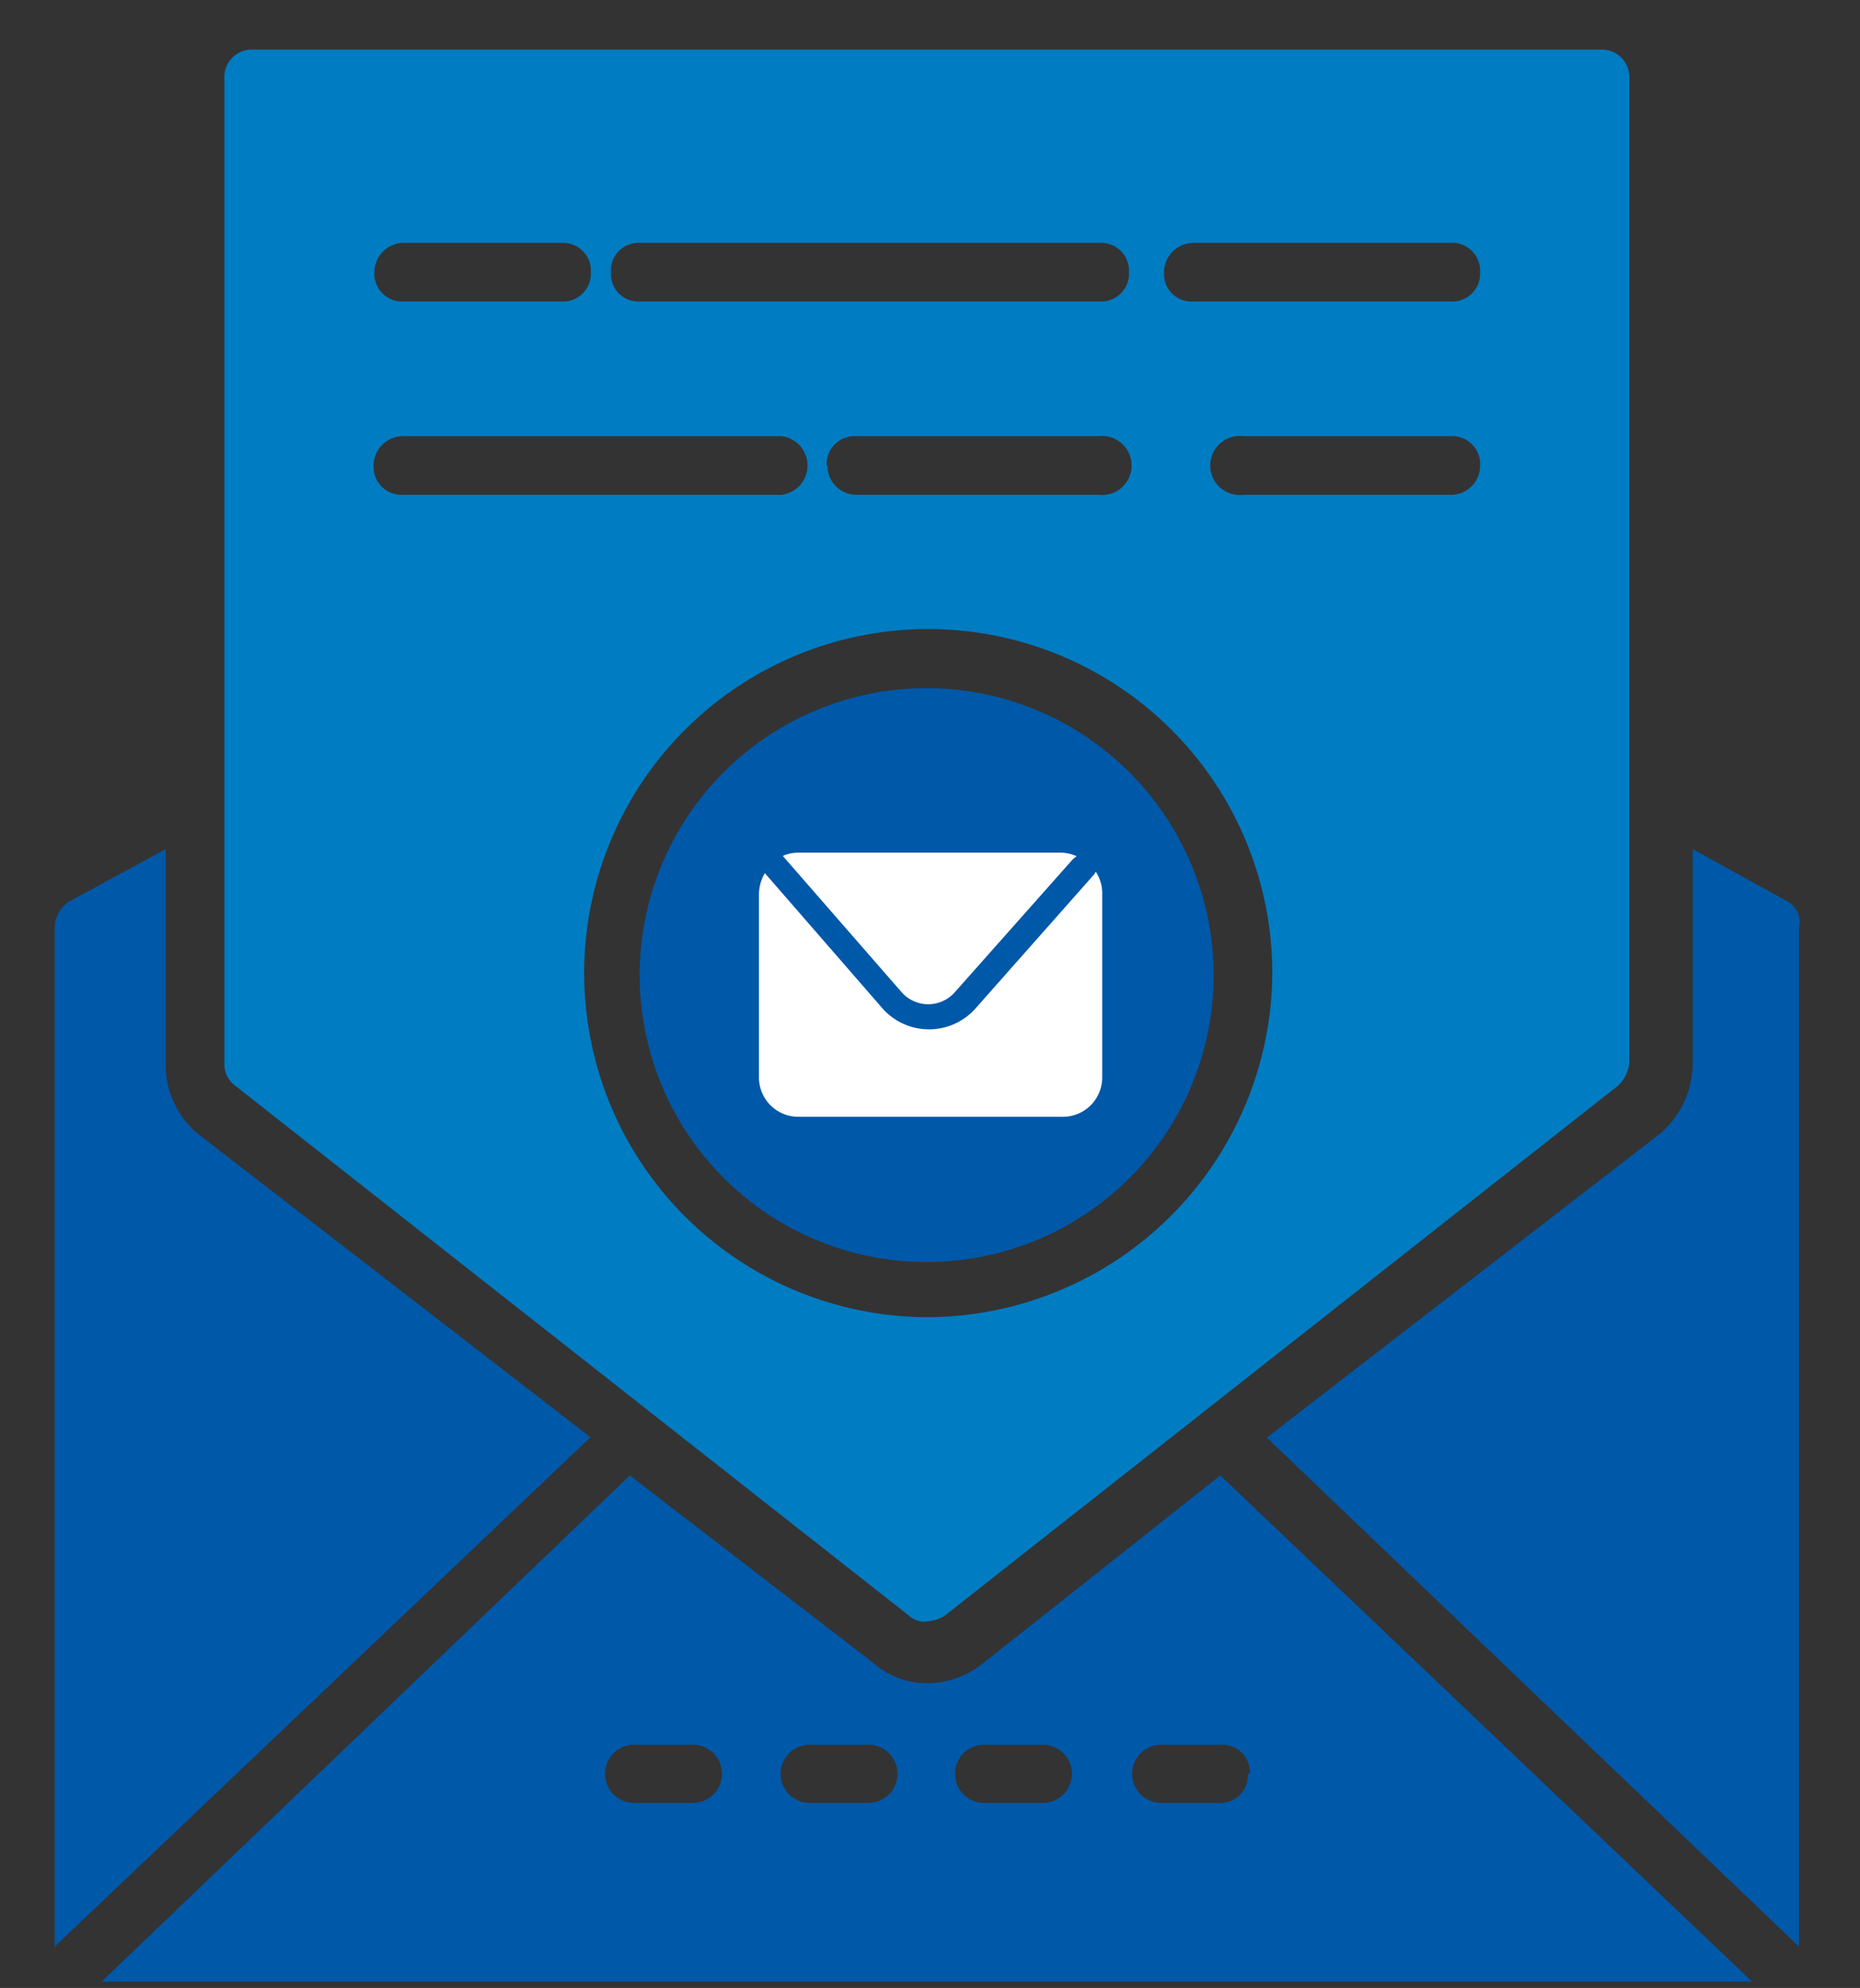 <svg id="Layer_1" data-name="Layer 1" xmlns="http://www.w3.org/2000/svg" xmlns:xlink="http://www.w3.org/1999/xlink" viewBox="0 0 47.25 50.5"><rect x="0" y="0" width="47.25" height="50.5" fill="#333333" stroke="none"/><defs><style>.cls-1{fill:none;}.cls-2{clip-path:url(#clip-path);}.cls-3{fill:#0058a8;}.cls-4{fill:#007cc2;}.cls-5{fill:#fff;}</style><clipPath id="clip-path"><rect class="cls-1" x="-11" y="-6" width="66.17" height="66.17"/></clipPath></defs><title>webicon_1-42</title><g class="cls-2"><path class="cls-3" d="M45.41,22.9,43,21.57V27a2.36,2.36,0,0,1-.82,1.79l-10,7.73L45.7,49.45V23.57a.6.6,0,0,0-.29-.67Z"/><path class="cls-3" d="M25,42.23a2.33,2.33,0,0,1-1.41.53,2.08,2.08,0,0,1-1.42-.53L16,37.48,2.58,50.34H44.51L31,37.48ZM17.6,45.8H16.11a.74.74,0,0,1,0-1.48H17.6a.74.74,0,1,1,0,1.48m4.46,0H20.57a.74.74,0,1,1,0-1.48h1.49a.74.74,0,0,1,0,1.48m4.46,0H25a.74.74,0,1,1,0-1.48h1.49a.74.74,0,0,1,0,1.48m5.21-.74a.7.7,0,0,1-.75.74H29.5a.74.74,0,1,1,0-1.48H31a.7.7,0,0,1,.75.74"/><path class="cls-3" d="M5,28.78A2.27,2.27,0,0,1,4.21,27V21.57L1.76,22.9a.8.8,0,0,0-.37.67V49.45L15,36.51Z"/><path class="cls-4" d="M23.1,41.05a.58.58,0,0,0,.45.14,1.08,1.08,0,0,0,.44-.14l17.1-13.46a.91.91,0,0,0,.3-.6V2a.7.7,0,0,0-.74-.74H6.45A.7.7,0,0,0,5.7,2V27a.69.69,0,0,0,.3.6Zm.45-7.59a8.74,8.74,0,1,1,8.77-8.7,8.79,8.79,0,0,1-8.77,8.7M21,11.83a.71.71,0,0,1,.74-.75h6.17a.75.75,0,1,1,0,1.49H21.76a.74.74,0,0,1-.74-.74m15.84.74H31.58a.75.75,0,1,1,0-1.49h5.28a.71.71,0,0,1,.74.75.74.74,0,0,1-.74.74m-6.55-6.4h6.54a.71.71,0,0,1,.75.75.71.71,0,0,1-.75.74H30.31a.7.7,0,0,1-.74-.74.75.75,0,0,1,.74-.75m-14,0H27.93a.71.71,0,0,1,.75.75.71.71,0,0,1-.75.74H16.26a.7.7,0,0,1-.74-.74.7.7,0,0,1,.74-.75m-6,0h4a.71.71,0,0,1,.75.75.71.71,0,0,1-.75.74h-4a.71.71,0,0,1-.75-.74A.75.75,0,0,1,10.24,6.17Zm0,4.91h9.59a.75.75,0,0,1,0,1.49H10.24a.71.71,0,0,1-.75-.74.75.75,0,0,1,.75-.75"/><path class="cls-3" d="M23.55,17.48a7.29,7.29,0,1,0,7.28,7.28,7.3,7.3,0,0,0-7.28-7.28"/><path class="cls-5" d="M19.9,21.76l3,3.44a.9.9,0,0,0,1.36,0l3-3.38.09-.07a1,1,0,0,0-.41-.09H20.28a1,1,0,0,0-.39.08v0"/><path class="cls-5" d="M27.83,22.15a.24.24,0,0,1-.06.09l-3,3.39a1.58,1.58,0,0,1-2.34,0l-3-3.45,0,0a1.08,1.08,0,0,0-.15.53v4.66a1,1,0,0,0,1,1H27a1,1,0,0,0,1-1V22.69a1,1,0,0,0-.16-.54"/></g></svg>